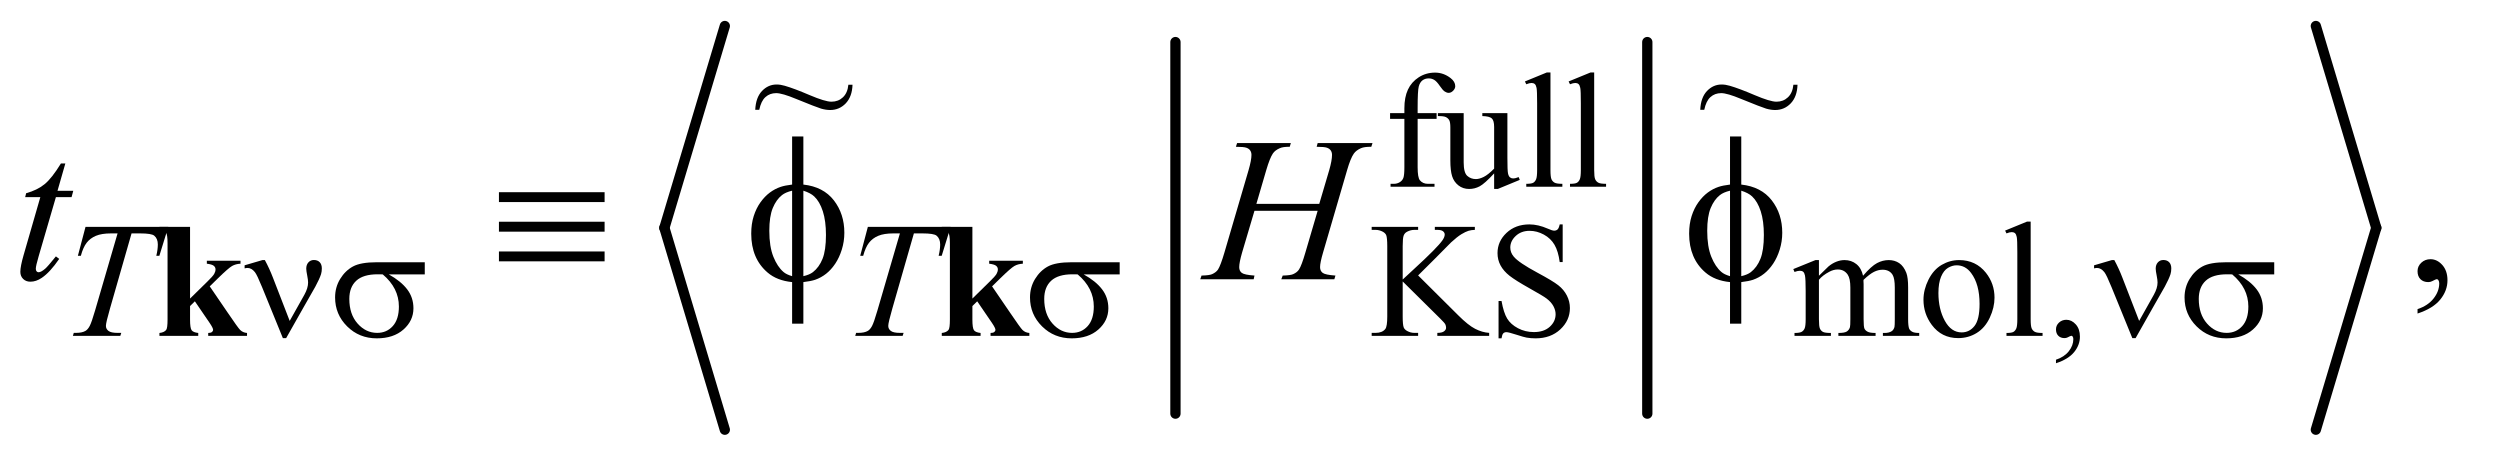 <?xml version="1.0" encoding="UTF-8"?>
<!DOCTYPE svg PUBLIC '-//W3C//DTD SVG 1.0//EN'
          'http://www.w3.org/TR/2001/REC-SVG-20010904/DTD/svg10.dtd'>
<svg stroke-dasharray="none" shape-rendering="auto" xmlns="http://www.w3.org/2000/svg" font-family="'Dialog'" text-rendering="auto" width="190" fill-opacity="1" color-interpolation="auto" color-rendering="auto" preserveAspectRatio="xMidYMid meet" font-size="12px" viewBox="0 0 190 36" fill="black" xmlns:xlink="http://www.w3.org/1999/xlink" stroke="black" image-rendering="auto" stroke-miterlimit="10" stroke-linecap="square" stroke-linejoin="miter" font-style="normal" stroke-width="1" height="36" stroke-dashoffset="0" font-weight="normal" stroke-opacity="1"
><!--Generated by the Batik Graphics2D SVG Generator--><defs id="genericDefs"
  /><g
  ><defs id="defs1"
    ><clipPath clipPathUnits="userSpaceOnUse" id="clipPath1"
      ><path d="M0.945 1.412 L121.122 1.412 L121.122 23.628 L0.945 23.628 L0.945 1.412 Z"
      /></clipPath
      ><clipPath clipPathUnits="userSpaceOnUse" id="clipPath2"
      ><path d="M0.945 1.412 L0.945 23.628 L121.122 23.628 L121.122 1.412 Z"
      /></clipPath
      ><clipPath clipPathUnits="userSpaceOnUse" id="clipPath3"
      ><path d="M30.176 45.12 L30.176 754.88 L3869.699 754.88 L3869.699 45.12 Z"
      /></clipPath
    ></defs
    ><g stroke-width="16" transform="scale(1.576,1.576) translate(-0.945,-1.412) matrix(0.031,0,0,0.031,0,0)" stroke-linejoin="round" stroke-linecap="round"
    ><line y2="689" fill="none" x1="1859" clip-path="url(#clipPath3)" x2="1859" y1="111"
    /></g
    ><g stroke-width="16" transform="scale(1.576,1.576) translate(-0.945,-1.412) matrix(0.031,0,0,0.031,0,0)" stroke-linejoin="round" stroke-linecap="round"
    ><line y2="689" fill="none" x1="2593" clip-path="url(#clipPath3)" x2="2593" y1="111"
    /></g
    ><g stroke-width="16" transform="scale(1.576,1.576) translate(-0.945,-1.412) matrix(0.031,0,0,0.031,0,0)" stroke-linejoin="round" stroke-linecap="round"
    ><line y2="400" fill="none" x1="1158" clip-path="url(#clipPath3)" x2="1064" y1="86"
    /></g
    ><g stroke-width="16" transform="scale(1.576,1.576) translate(-0.945,-1.412) matrix(0.031,0,0,0.031,0,0)" stroke-linejoin="round" stroke-linecap="round"
    ><line y2="714" fill="none" x1="1064" clip-path="url(#clipPath3)" x2="1158" y1="400"
    /></g
    ><g stroke-width="16" transform="scale(1.576,1.576) translate(-0.945,-1.412) matrix(0.031,0,0,0.031,0,0)" stroke-linejoin="round" stroke-linecap="round"
    ><line y2="400" fill="none" x1="3633" clip-path="url(#clipPath3)" x2="3727" y1="86"
    /></g
    ><g stroke-width="16" transform="scale(1.576,1.576) translate(-0.945,-1.412) matrix(0.031,0,0,0.031,0,0)" stroke-linejoin="round" stroke-linecap="round"
    ><line y2="714" fill="none" x1="3727" clip-path="url(#clipPath3)" x2="3633" y1="400"
    /></g
    ><g transform="scale(1.576,1.576) translate(-0.945,-1.412) matrix(0.031,0,0,0.031,0,0)"
    ><path d="M2235.75 230.5 L2235.75 305.75 Q2235.75 321.75 2239.25 326 Q2243.875 331.5 2251.625 331.5 L2262 331.5 L2262 336 L2193.625 336 L2193.625 331.5 L2198.75 331.5 Q2203.75 331.5 2207.875 329 Q2212 326.5 2213.562 322.25 Q2215.125 318 2215.125 305.75 L2215.125 230.5 L2192.875 230.5 L2192.875 221.5 L2215.125 221.5 L2215.125 214 Q2215.125 196.875 2220.625 185 Q2226.125 173.125 2237.438 165.812 Q2248.75 158.5 2262.875 158.5 Q2276 158.5 2287 167 Q2294.25 172.625 2294.25 179.625 Q2294.25 183.375 2291 186.688 Q2287.75 190 2284 190 Q2281.125 190 2277.938 187.938 Q2274.75 185.875 2270.125 179.062 Q2265.5 172.25 2261.625 169.875 Q2257.75 167.5 2253 167.5 Q2247.25 167.5 2243.25 170.562 Q2239.25 173.625 2237.5 180.062 Q2235.75 186.5 2235.75 213.25 L2235.75 221.5 L2265.25 221.5 L2265.25 230.5 L2235.75 230.5 ZM2375.375 221.5 L2375.375 290.875 Q2375.375 310.75 2376.312 315.188 Q2377.25 319.625 2379.312 321.375 Q2381.375 323.125 2384.125 323.125 Q2388 323.125 2392.875 321 L2394.625 325.375 L2360.375 339.5 L2354.75 339.5 L2354.75 315.25 Q2340 331.25 2332.25 335.375 Q2324.5 339.5 2315.875 339.5 Q2306.25 339.5 2299.188 333.938 Q2292.125 328.375 2289.375 319.625 Q2286.625 310.875 2286.625 294.875 L2286.625 243.75 Q2286.625 235.625 2284.875 232.5 Q2283.125 229.375 2279.688 227.688 Q2276.25 226 2267.25 226.125 L2267.25 221.5 L2307.375 221.5 L2307.375 298.125 Q2307.375 314.125 2312.938 319.125 Q2318.5 324.125 2326.375 324.125 Q2331.75 324.125 2338.562 320.75 Q2345.375 317.375 2354.75 307.875 L2354.75 243 Q2354.75 233.25 2351.188 229.812 Q2347.625 226.375 2336.375 226.125 L2336.375 221.5 L2375.375 221.5 ZM2442.375 158.25 L2442.375 310.125 Q2442.375 320.875 2443.938 324.375 Q2445.5 327.875 2448.75 329.688 Q2452 331.5 2460.875 331.5 L2460.875 336 L2404.75 336 L2404.75 331.5 Q2412.625 331.5 2415.5 329.875 Q2418.375 328.25 2420 324.5 Q2421.625 320.75 2421.625 310.125 L2421.625 206.125 Q2421.625 186.75 2420.75 182.312 Q2419.875 177.875 2417.938 176.25 Q2416 174.625 2413 174.625 Q2409.75 174.625 2404.75 176.625 L2402.625 172.25 L2436.75 158.25 L2442.375 158.25 ZM2510.375 158.25 L2510.375 310.125 Q2510.375 320.875 2511.938 324.375 Q2513.5 327.875 2516.75 329.688 Q2520 331.5 2528.875 331.5 L2528.875 336 L2472.75 336 L2472.75 331.5 Q2480.625 331.5 2483.5 329.875 Q2486.375 328.25 2488 324.5 Q2489.625 320.75 2489.625 310.125 L2489.625 206.125 Q2489.625 186.75 2488.75 182.312 Q2487.875 177.875 2485.938 176.25 Q2484 174.625 2481 174.625 Q2477.75 174.625 2472.75 176.625 L2470.625 172.25 L2504.75 158.25 L2510.375 158.25 Z" stroke="none" clip-path="url(#clipPath3)"
    /></g
    ><g transform="scale(1.576,1.576) translate(-0.945,-1.412) matrix(0.031,0,0,0.031,0,0)"
    ><path d="M2236.5 474 L2299 536.125 Q2314.375 551.5 2325.25 557.062 Q2336.125 562.625 2347 563.375 L2347 568 L2266.375 568 L2266.375 563.375 Q2273.625 563.375 2276.812 560.938 Q2280 558.5 2280 555.5 Q2280 552.5 2278.812 550.125 Q2277.625 547.75 2271 541.25 L2212.5 483.375 L2212.5 538 Q2212.5 550.875 2214.125 555 Q2215.375 558.125 2219.375 560.375 Q2224.75 563.375 2230.75 563.375 L2236.5 563.375 L2236.5 568 L2164.25 568 L2164.25 563.375 L2170.25 563.375 Q2180.75 563.375 2185.5 557.25 Q2188.5 553.25 2188.5 538 L2188.5 428.5 Q2188.5 415.625 2186.875 411.375 Q2185.625 408.375 2181.75 406.125 Q2176.25 403.125 2170.25 403.125 L2164.25 403.125 L2164.25 398.5 L2236.5 398.5 L2236.5 403.125 L2230.75 403.125 Q2224.875 403.125 2219.375 406 Q2215.5 408 2214 412 Q2212.5 416 2212.5 428.5 L2212.5 480.375 Q2215 478 2229.625 464.5 Q2266.75 430.5 2274.5 419.125 Q2277.875 414.125 2277.875 410.375 Q2277.875 407.5 2275.25 405.312 Q2272.625 403.125 2266.375 403.125 L2262.5 403.125 L2262.5 398.5 L2324.75 398.5 L2324.75 403.125 Q2319.25 403.25 2314.75 404.625 Q2310.25 406 2303.75 409.938 Q2297.25 413.875 2287.75 422.625 Q2285 425.125 2262.375 448.25 L2236.5 474 ZM2461.375 394.625 L2461.375 453.25 L2456.75 453.25 Q2454.5 436.375 2448.688 426.375 Q2442.875 416.375 2432.125 410.5 Q2421.375 404.625 2409.875 404.625 Q2396.875 404.625 2388.375 412.562 Q2379.875 420.5 2379.875 430.625 Q2379.875 438.375 2385.25 444.75 Q2393 454.125 2422.125 469.75 Q2445.875 482.5 2454.562 489.312 Q2463.25 496.125 2467.938 505.375 Q2472.625 514.625 2472.625 524.75 Q2472.625 544 2457.688 557.938 Q2442.75 571.875 2419.25 571.875 Q2411.875 571.875 2405.375 570.75 Q2401.5 570.125 2389.312 566.188 Q2377.125 562.25 2373.875 562.25 Q2370.75 562.25 2368.938 564.125 Q2367.125 566 2366.25 571.875 L2361.625 571.875 L2361.625 513.75 L2366.25 513.75 Q2369.5 532 2375 541.062 Q2380.5 550.125 2391.812 556.125 Q2403.125 562.125 2416.625 562.125 Q2432.25 562.125 2441.312 553.875 Q2450.375 545.625 2450.375 534.375 Q2450.375 528.125 2446.938 521.75 Q2443.5 515.375 2436.25 509.875 Q2431.375 506.125 2409.625 493.938 Q2387.875 481.75 2378.688 474.5 Q2369.5 467.25 2364.75 458.5 Q2360 449.75 2360 439.25 Q2360 421 2374 407.812 Q2388 394.625 2409.625 394.625 Q2423.125 394.625 2438.25 401.25 Q2445.25 404.375 2448.125 404.375 Q2451.375 404.375 2453.438 402.438 Q2455.5 400.5 2456.75 394.625 L2461.375 394.625 ZM2860 474.5 Q2872.5 462 2874.75 460.125 Q2880.375 455.375 2886.875 452.75 Q2893.375 450.125 2899.75 450.125 Q2910.5 450.125 2918.25 456.375 Q2926 462.625 2928.625 474.5 Q2941.5 459.5 2950.375 454.812 Q2959.25 450.125 2968.625 450.125 Q2977.75 450.125 2984.812 454.812 Q2991.875 459.5 2996 470.125 Q2998.75 477.375 2998.75 492.875 L2998.75 542.125 Q2998.75 552.875 3000.375 556.875 Q3001.625 559.625 3005 561.562 Q3008.375 563.5 3016 563.5 L3016 568 L2959.5 568 L2959.5 563.5 L2961.875 563.5 Q2969.25 563.5 2973.375 560.625 Q2976.25 558.625 2977.5 554.25 Q2978 552.125 2978 542.125 L2978 492.875 Q2978 478.875 2974.625 473.125 Q2969.75 465.125 2959 465.125 Q2952.375 465.125 2945.688 468.438 Q2939 471.75 2929.5 480.75 L2929.25 482.125 L2929.5 487.5 L2929.5 542.125 Q2929.5 553.875 2930.812 556.75 Q2932.125 559.625 2935.75 561.562 Q2939.375 563.5 2948.125 563.5 L2948.125 568 L2890.25 568 L2890.25 563.5 Q2899.75 563.5 2903.312 561.25 Q2906.875 559 2908.25 554.5 Q2908.875 552.375 2908.875 542.125 L2908.875 492.875 Q2908.875 478.875 2904.75 472.75 Q2899.25 464.75 2889.375 464.75 Q2882.625 464.75 2876 468.375 Q2865.625 473.875 2860 480.75 L2860 542.125 Q2860 553.375 2861.562 556.75 Q2863.125 560.125 2866.188 561.812 Q2869.25 563.5 2878.625 563.5 L2878.625 568 L2822 568 L2822 563.5 Q2829.875 563.5 2833 561.812 Q2836.125 560.125 2837.75 556.438 Q2839.375 552.75 2839.375 542.125 L2839.375 498.375 Q2839.375 479.5 2838.25 474 Q2837.375 469.875 2835.5 468.312 Q2833.625 466.75 2830.375 466.75 Q2826.875 466.75 2822 468.625 L2820.125 464.125 L2854.625 450.125 L2860 450.125 L2860 474.5 ZM3078 450.125 Q3104 450.125 3119.75 469.875 Q3133.125 486.75 3133.125 508.625 Q3133.125 524 3125.75 539.75 Q3118.375 555.5 3105.438 563.5 Q3092.5 571.5 3076.625 571.5 Q3050.75 571.5 3035.5 550.875 Q3022.625 533.5 3022.625 511.875 Q3022.625 496.125 3030.438 480.562 Q3038.25 465 3051 457.562 Q3063.75 450.125 3078 450.125 ZM3074.125 458.25 Q3067.5 458.25 3060.812 462.188 Q3054.125 466.125 3050 476 Q3045.875 485.875 3045.875 501.375 Q3045.875 526.375 3055.812 544.5 Q3065.75 562.625 3082 562.625 Q3094.125 562.625 3102 552.625 Q3109.875 542.625 3109.875 518.25 Q3109.875 487.75 3096.75 470.25 Q3087.875 458.25 3074.125 458.25 ZM3189.375 390.25 L3189.375 542.125 Q3189.375 552.875 3190.938 556.375 Q3192.5 559.875 3195.75 561.688 Q3199 563.5 3207.875 563.5 L3207.875 568 L3151.75 568 L3151.75 563.5 Q3159.625 563.5 3162.5 561.875 Q3165.375 560.25 3167 556.5 Q3168.625 552.75 3168.625 542.125 L3168.625 438.125 Q3168.625 418.75 3167.75 414.312 Q3166.875 409.875 3164.938 408.25 Q3163 406.625 3160 406.625 Q3156.75 406.625 3151.75 408.625 L3149.625 404.25 L3183.75 390.25 L3189.375 390.25 ZM3228.75 610.625 L3228.75 605.125 Q3241.625 600.875 3248.688 591.938 Q3255.75 583 3255.75 573 Q3255.75 570.625 3254.625 569 Q3253.75 567.875 3252.875 567.875 Q3251.5 567.875 3246.875 570.375 Q3244.625 571.5 3242.125 571.5 Q3236 571.5 3232.375 567.875 Q3228.75 564.25 3228.75 557.875 Q3228.75 551.75 3233.438 547.375 Q3238.125 543 3244.875 543 Q3253.125 543 3259.562 550.188 Q3266 557.375 3266 569.25 Q3266 582.125 3257.062 593.188 Q3248.125 604.25 3228.75 610.625 Z" stroke="none" clip-path="url(#clipPath3)"
    /></g
    ><g transform="scale(1.576,1.576) translate(-0.945,-1.412) matrix(0.031,0,0,0.031,0,0)"
    ><path d="M3791.188 533.281 L3791.188 526.406 Q3807.281 521.094 3816.109 509.922 Q3824.938 498.75 3824.938 486.25 Q3824.938 483.281 3823.531 481.25 Q3822.438 479.844 3821.344 479.844 Q3819.625 479.844 3813.844 482.969 Q3811.031 484.375 3807.906 484.375 Q3800.25 484.375 3795.719 479.844 Q3791.188 475.312 3791.188 467.344 Q3791.188 459.688 3797.047 454.219 Q3802.906 448.75 3811.344 448.75 Q3821.656 448.75 3829.703 457.734 Q3837.75 466.719 3837.75 481.562 Q3837.75 497.656 3826.578 511.484 Q3815.406 525.312 3791.188 533.281 Z" stroke="none" clip-path="url(#clipPath3)"
    /></g
    ><g transform="scale(1.576,1.576) translate(-0.945,-1.412) matrix(0.031,0,0,0.031,0,0)"
    ><path d="M163.5 398.5 L292.25 398.5 L278.375 443.5 L273.625 443.5 Q276 433.625 276 425.875 Q276 416.75 270.375 412.125 Q266.125 408.625 248.5 408.625 L235.125 408.625 L201.625 525.375 Q195.25 547.375 195.25 552.5 Q195.25 557.25 199.25 560.312 Q203.25 563.375 213.375 563.375 L219.125 563.375 L217.625 568 L143.875 568 L145.25 563.375 L148.5 563.375 Q158.25 563.375 163.5 560.25 Q167.125 558.125 170.062 552.562 Q173 547 178.25 529 L213.375 408.625 L203.25 408.625 Q188.625 408.625 179.688 412.375 Q170.75 416.125 165.25 423.25 Q159.75 430.375 156.25 443.5 L151.625 443.5 L163.5 398.5 ZM1380.5 398.5 L1509.25 398.5 L1495.375 443.5 L1490.625 443.5 Q1493 433.625 1493 425.875 Q1493 416.75 1487.375 412.125 Q1483.125 408.625 1465.5 408.625 L1452.125 408.625 L1418.625 525.375 Q1412.25 547.375 1412.25 552.5 Q1412.25 557.25 1416.25 560.312 Q1420.25 563.375 1430.375 563.375 L1436.125 563.375 L1434.625 568 L1360.875 568 L1362.25 563.375 L1365.5 563.375 Q1375.25 563.375 1380.5 560.25 Q1384.125 558.125 1387.062 552.562 Q1390 547 1395.25 529 L1430.375 408.625 L1420.25 408.625 Q1405.625 408.625 1396.688 412.375 Q1387.75 416.125 1382.25 423.25 Q1376.75 430.375 1373.25 443.5 L1368.625 443.5 L1380.5 398.5 Z" stroke="none" clip-path="url(#clipPath3)"
    /></g
    ><g transform="scale(1.576,1.576) translate(-0.945,-1.412) matrix(0.031,0,0,0.031,0,0)"
    ><path d="M132.125 299.844 L119.938 342.344 L144.469 342.344 L141.812 352.188 L117.438 352.188 L90.562 444.375 Q86.188 459.219 86.188 463.594 Q86.188 466.25 87.438 467.656 Q88.688 469.062 90.406 469.062 Q94.312 469.062 100.719 463.594 Q104.469 460.469 117.438 444.375 L122.594 448.281 Q108.219 469.219 95.406 477.812 Q86.656 483.75 77.75 483.75 Q70.875 483.75 66.5 479.453 Q62.125 475.156 62.125 468.438 Q62.125 460 67.125 442.656 L93.219 352.188 L69.625 352.188 L71.188 346.094 Q88.375 341.406 99.781 332.109 Q111.188 322.812 125.25 299.844 L132.125 299.844 ZM1984.906 362.656 L2082.719 362.656 L2098.188 310.312 Q2102.562 295 2102.562 286.562 Q2102.562 282.5 2100.609 279.609 Q2098.656 276.719 2094.594 275.312 Q2090.531 273.906 2078.656 273.906 L2080.219 268.125 L2165.531 268.125 L2163.656 273.906 Q2152.875 273.75 2147.562 276.094 Q2140.062 279.375 2136.469 284.531 Q2131.312 291.875 2126 310.312 L2088.656 438.281 Q2083.969 454.219 2083.969 461.094 Q2083.969 467.031 2088.109 470.078 Q2092.25 473.125 2107.875 474.219 L2106.156 480 L2023.656 480 L2025.844 474.219 Q2038.031 473.906 2042.094 472.031 Q2048.344 469.219 2051.156 464.844 Q2055.219 458.75 2061.156 438.281 L2080.219 373.438 L1981.938 373.438 L1962.719 438.281 Q1958.188 453.906 1958.188 461.094 Q1958.188 467.031 1962.25 470.078 Q1966.312 473.125 1981.938 474.219 L1980.688 480 L1897.562 480 L1899.594 474.219 Q1911.938 473.906 1916 472.031 Q1922.25 469.219 1925.219 464.844 Q1929.281 458.438 1935.219 438.281 L1972.719 310.312 Q1977.25 294.688 1977.25 286.562 Q1977.25 282.5 1975.297 279.609 Q1973.344 276.719 1969.203 275.312 Q1965.062 273.906 1953.031 273.906 L1954.906 268.125 L2038.5 268.125 L2036.781 273.906 Q2026.312 273.75 2021.312 276.094 Q2013.969 279.219 2010.531 284.375 Q2005.844 291.25 2000.219 310.312 L1984.906 362.656 Z" stroke="none" clip-path="url(#clipPath3)"
    /></g
    ><g transform="scale(1.576,1.576) translate(-0.945,-1.412) matrix(0.031,0,0,0.031,0,0)"
    ><path d="M481.125 544.75 L504 504 Q509.75 493.625 509.75 485 Q509.75 481.125 508.5 474.875 Q506.875 466.75 506.875 463.5 Q506.875 457.375 510.25 453.688 Q513.625 450 518.75 450 Q524.5 450 527.812 453.438 Q531.125 456.875 531.125 463.125 Q531.125 468 529.875 472.125 Q527.375 479.75 521 491.5 L502.625 523.75 L475.625 571.5 L470.5 571.5 L438.125 492.125 Q430.375 473.125 427 468.875 Q421.75 462.375 415.625 462.375 Q413.875 462.375 411 463 L411 458.25 L438.75 450.125 L442.5 450.125 Q449.5 463 455.125 477.625 L481.125 544.75 ZM691.25 472.375 L635.25 472.375 Q654.125 482.875 663.875 495.625 Q673.625 508.375 673.625 525.125 Q673.625 544.375 658.125 558.125 Q642.625 571.875 616.625 571.875 Q589.25 571.875 570.5 553.25 Q551.75 534.625 551.75 508.25 Q551.75 492.375 559.625 479.5 Q567.5 466.625 579.562 460.062 Q591.625 453.5 616.5 453.5 L691.25 453.5 L691.25 472.375 ZM625.875 472.375 Q620.625 472.25 617.875 472.25 Q595.5 472.25 584.688 482.25 Q573.875 492.25 573.875 510.5 Q573.875 534.375 586.75 548.875 Q599.625 563.375 617.25 563.375 Q632 563.375 641.5 552.812 Q651 542.25 651 522.375 Q651 493.625 625.875 472.375 ZM1772.25 472.375 L1716.25 472.375 Q1735.125 482.875 1744.875 495.625 Q1754.625 508.375 1754.625 525.125 Q1754.625 544.375 1739.125 558.125 Q1723.625 571.875 1697.625 571.875 Q1670.25 571.875 1651.5 553.25 Q1632.75 534.625 1632.75 508.25 Q1632.75 492.375 1640.625 479.5 Q1648.5 466.625 1660.562 460.062 Q1672.625 453.5 1697.5 453.5 L1772.25 453.5 L1772.25 472.375 ZM1706.875 472.375 Q1701.625 472.25 1698.875 472.25 Q1676.5 472.25 1665.688 482.25 Q1654.875 492.25 1654.875 510.5 Q1654.875 534.375 1667.75 548.875 Q1680.625 563.375 1698.25 563.375 Q1713 563.375 1722.5 552.812 Q1732 542.25 1732 522.375 Q1732 493.625 1706.875 472.375 ZM3358.125 544.75 L3381 504 Q3386.75 493.625 3386.75 485 Q3386.75 481.125 3385.5 474.875 Q3383.875 466.75 3383.875 463.5 Q3383.875 457.375 3387.25 453.688 Q3390.625 450 3395.75 450 Q3401.5 450 3404.812 453.438 Q3408.125 456.875 3408.125 463.125 Q3408.125 468 3406.875 472.125 Q3404.375 479.75 3398 491.5 L3379.625 523.75 L3352.625 571.5 L3347.5 571.5 L3315.125 492.125 Q3307.375 473.125 3304 468.875 Q3298.75 462.375 3292.625 462.375 Q3290.875 462.375 3288 463 L3288 458.25 L3315.75 450.125 L3319.5 450.125 Q3326.5 463 3332.125 477.625 L3358.125 544.75 ZM3568.25 472.375 L3512.25 472.375 Q3531.125 482.875 3540.875 495.625 Q3550.625 508.375 3550.625 525.125 Q3550.625 544.375 3535.125 558.125 Q3519.625 571.875 3493.625 571.875 Q3466.25 571.875 3447.5 553.25 Q3428.75 534.625 3428.75 508.25 Q3428.75 492.375 3436.625 479.5 Q3444.5 466.625 3456.562 460.062 Q3468.625 453.5 3493.5 453.5 L3568.25 453.5 L3568.25 472.375 ZM3502.875 472.375 Q3497.625 472.25 3494.875 472.25 Q3472.5 472.25 3461.688 482.25 Q3450.875 492.25 3450.875 510.5 Q3450.875 534.375 3463.75 548.875 Q3476.625 563.375 3494.25 563.375 Q3509 563.375 3518.5 552.812 Q3528 542.25 3528 522.375 Q3528 493.625 3502.875 472.375 Z" stroke="none" clip-path="url(#clipPath3)"
    /></g
    ><g transform="scale(1.576,1.576) translate(-0.945,-1.412) matrix(0.031,0,0,0.031,0,0)"
    ><path d="M806.625 344.531 L971 344.531 L971 359.844 L806.625 359.844 L806.625 344.531 ZM806.625 390.469 L971 390.469 L971 405.938 L806.625 405.938 L806.625 390.469 ZM806.625 436.719 L971 436.719 L971 452.031 L806.625 452.031 L806.625 436.719 ZM1280.188 332.656 Q1311.281 336.094 1327.609 357.188 Q1343.938 378.281 1343.938 407.656 Q1343.938 421.094 1340.031 433.672 Q1336.125 446.25 1329.797 455.703 Q1323.469 465.156 1315.656 471.328 Q1307.844 477.5 1298.469 480.781 Q1291.906 482.969 1280.188 484.375 L1280.188 549.062 L1262.688 549.062 L1262.688 484.375 Q1239.094 482.031 1224.563 469.531 Q1199.094 447.812 1199.094 409.062 Q1199.094 393.75 1203 381.562 Q1206.906 369.375 1213.547 360.156 Q1220.188 350.938 1228.078 345.078 Q1235.969 339.219 1244.875 336.25 Q1251.281 334.062 1262.688 332.656 L1262.688 257.812 L1280.188 257.812 L1280.188 332.656 ZM1262.688 342.188 Q1252.375 344.688 1246.906 349.062 Q1238 356.094 1232.61 369.141 Q1227.219 382.188 1227.219 404.531 Q1227.219 429.219 1233.547 444.922 Q1239.875 460.625 1249.25 468.594 Q1253.625 472.5 1262.688 475.156 L1262.688 342.188 ZM1280.188 475.156 Q1289.719 472.969 1295.031 468.906 Q1304.719 461.406 1310.031 448.125 Q1315.344 434.844 1315.344 411.094 Q1315.344 389.375 1310.5 374.297 Q1305.656 359.219 1297.063 351.094 Q1291.438 345.781 1280.188 342.188 L1280.188 475.156 ZM2739.188 332.656 Q2770.281 336.094 2786.609 357.188 Q2802.938 378.281 2802.938 407.656 Q2802.938 421.094 2799.031 433.672 Q2795.125 446.25 2788.797 455.703 Q2782.469 465.156 2774.656 471.328 Q2766.844 477.5 2757.469 480.781 Q2750.906 482.969 2739.188 484.375 L2739.188 549.062 L2721.688 549.062 L2721.688 484.375 Q2698.094 482.031 2683.562 469.531 Q2658.094 447.812 2658.094 409.062 Q2658.094 393.75 2662 381.562 Q2665.906 369.375 2672.547 360.156 Q2679.188 350.938 2687.078 345.078 Q2694.969 339.219 2703.875 336.25 Q2710.281 334.062 2721.688 332.656 L2721.688 257.812 L2739.188 257.812 L2739.188 332.656 ZM2721.688 342.188 Q2711.375 344.688 2705.906 349.062 Q2697 356.094 2691.609 369.141 Q2686.219 382.188 2686.219 404.531 Q2686.219 429.219 2692.547 444.922 Q2698.875 460.625 2708.25 468.594 Q2712.625 472.5 2721.688 475.156 L2721.688 342.188 ZM2739.188 475.156 Q2748.719 472.969 2754.031 468.906 Q2763.719 461.406 2769.031 448.125 Q2774.344 434.844 2774.344 411.094 Q2774.344 389.375 2769.5 374.297 Q2764.656 359.219 2756.062 351.094 Q2750.438 345.781 2739.188 342.188 L2739.188 475.156 Z" stroke="none" clip-path="url(#clipPath3)"
    /></g
    ><g transform="scale(1.576,1.576) translate(-0.945,-1.412) matrix(0.031,0,0,0.031,0,0)"
    ><path d="M326.125 398.5 L326.125 510 L353.25 483.375 Q361.625 475.25 363.688 471.625 Q365.75 468 365.75 464.625 Q365.75 461.25 363 459 Q360.25 456.75 352.25 455.75 L352.25 451.125 L404.625 451.125 L404.625 455.75 Q397.125 456.125 391.5 459.312 Q385.875 462.5 369.5 478.5 L356.75 491 L384.25 531.25 Q400.875 555.75 404 558.75 Q408.25 563 414.75 563.5 L414.75 568 L354.375 568 L354.375 563.5 Q358.375 563.5 360.188 562 Q362 560.5 362 558.75 Q362 555.875 356.75 548.125 L333.625 514.25 L326.125 521.625 L326.125 542.625 Q326.125 556 328.625 559.312 Q331.125 562.625 338.875 563.5 L338.875 568 L278.5 568 L278.5 563.5 Q285.875 562.75 289 558.75 Q291.125 556 291.125 542.625 L291.125 423.875 Q291.125 410.625 288.688 407.375 Q286.25 404.125 278.5 403.125 L278.5 398.5 L326.125 398.5 ZM1543.125 398.5 L1543.125 510 L1570.25 483.375 Q1578.625 475.25 1580.688 471.625 Q1582.75 468 1582.75 464.625 Q1582.75 461.25 1580 459 Q1577.25 456.75 1569.25 455.75 L1569.25 451.125 L1621.625 451.125 L1621.625 455.75 Q1614.125 456.125 1608.5 459.312 Q1602.875 462.5 1586.5 478.5 L1573.75 491 L1601.25 531.25 Q1617.875 555.75 1621 558.75 Q1625.25 563 1631.75 563.5 L1631.75 568 L1571.375 568 L1571.375 563.5 Q1575.375 563.5 1577.188 562 Q1579 560.5 1579 558.75 Q1579 555.875 1573.75 548.125 L1550.625 514.25 L1543.125 521.625 L1543.125 542.625 Q1543.125 556 1545.625 559.312 Q1548.125 562.625 1555.875 563.5 L1555.875 568 L1495.5 568 L1495.5 563.5 Q1502.875 562.75 1506 558.75 Q1508.125 556 1508.125 542.625 L1508.125 423.875 Q1508.125 410.625 1505.688 407.375 Q1503.25 404.125 1495.5 403.125 L1495.5 398.5 L1543.125 398.5 Z" stroke="none" clip-path="url(#clipPath3)"
    /></g
    ><g transform="scale(1.576,1.576) translate(-0.945,-1.412)"
    ><path d="M41.856 5.498 L42.056 5.498 Q42.038 6.07 41.731 6.395 Q41.423 6.717 40.978 6.717 Q40.776 6.717 40.541 6.65 Q40.31 6.58 39.34 6.184 Q38.663 5.903 38.376 5.903 Q38.068 5.903 37.858 6.093 Q37.647 6.281 37.559 6.708 L37.365 6.708 Q37.392 6.114 37.691 5.8 Q37.989 5.487 38.394 5.487 Q38.587 5.487 38.789 5.548 Q39.246 5.68 39.99 5.999 Q40.737 6.316 41.039 6.316 Q41.37 6.316 41.593 6.105 Q41.818 5.894 41.856 5.498 Z" stroke="none" clip-path="url(#clipPath2)"
    /></g
    ><g transform="matrix(1.576,0,0,1.576,-1.488,-2.225)"
    ><path d="M87.427 5.498 L87.626 5.498 Q87.609 6.07 87.301 6.395 Q86.993 6.717 86.548 6.717 Q86.346 6.717 86.112 6.65 Q85.88 6.58 84.91 6.184 Q84.234 5.903 83.947 5.903 Q83.639 5.903 83.428 6.093 Q83.217 6.281 83.129 6.708 L82.936 6.708 Q82.962 6.114 83.261 5.8 Q83.56 5.487 83.964 5.487 Q84.158 5.487 84.36 5.548 Q84.817 5.68 85.561 5.999 Q86.308 6.316 86.61 6.316 Q86.941 6.316 87.163 6.105 Q87.389 5.894 87.427 5.498 Z" stroke="none" clip-path="url(#clipPath2)"
    /></g
  ></g
></svg
>
